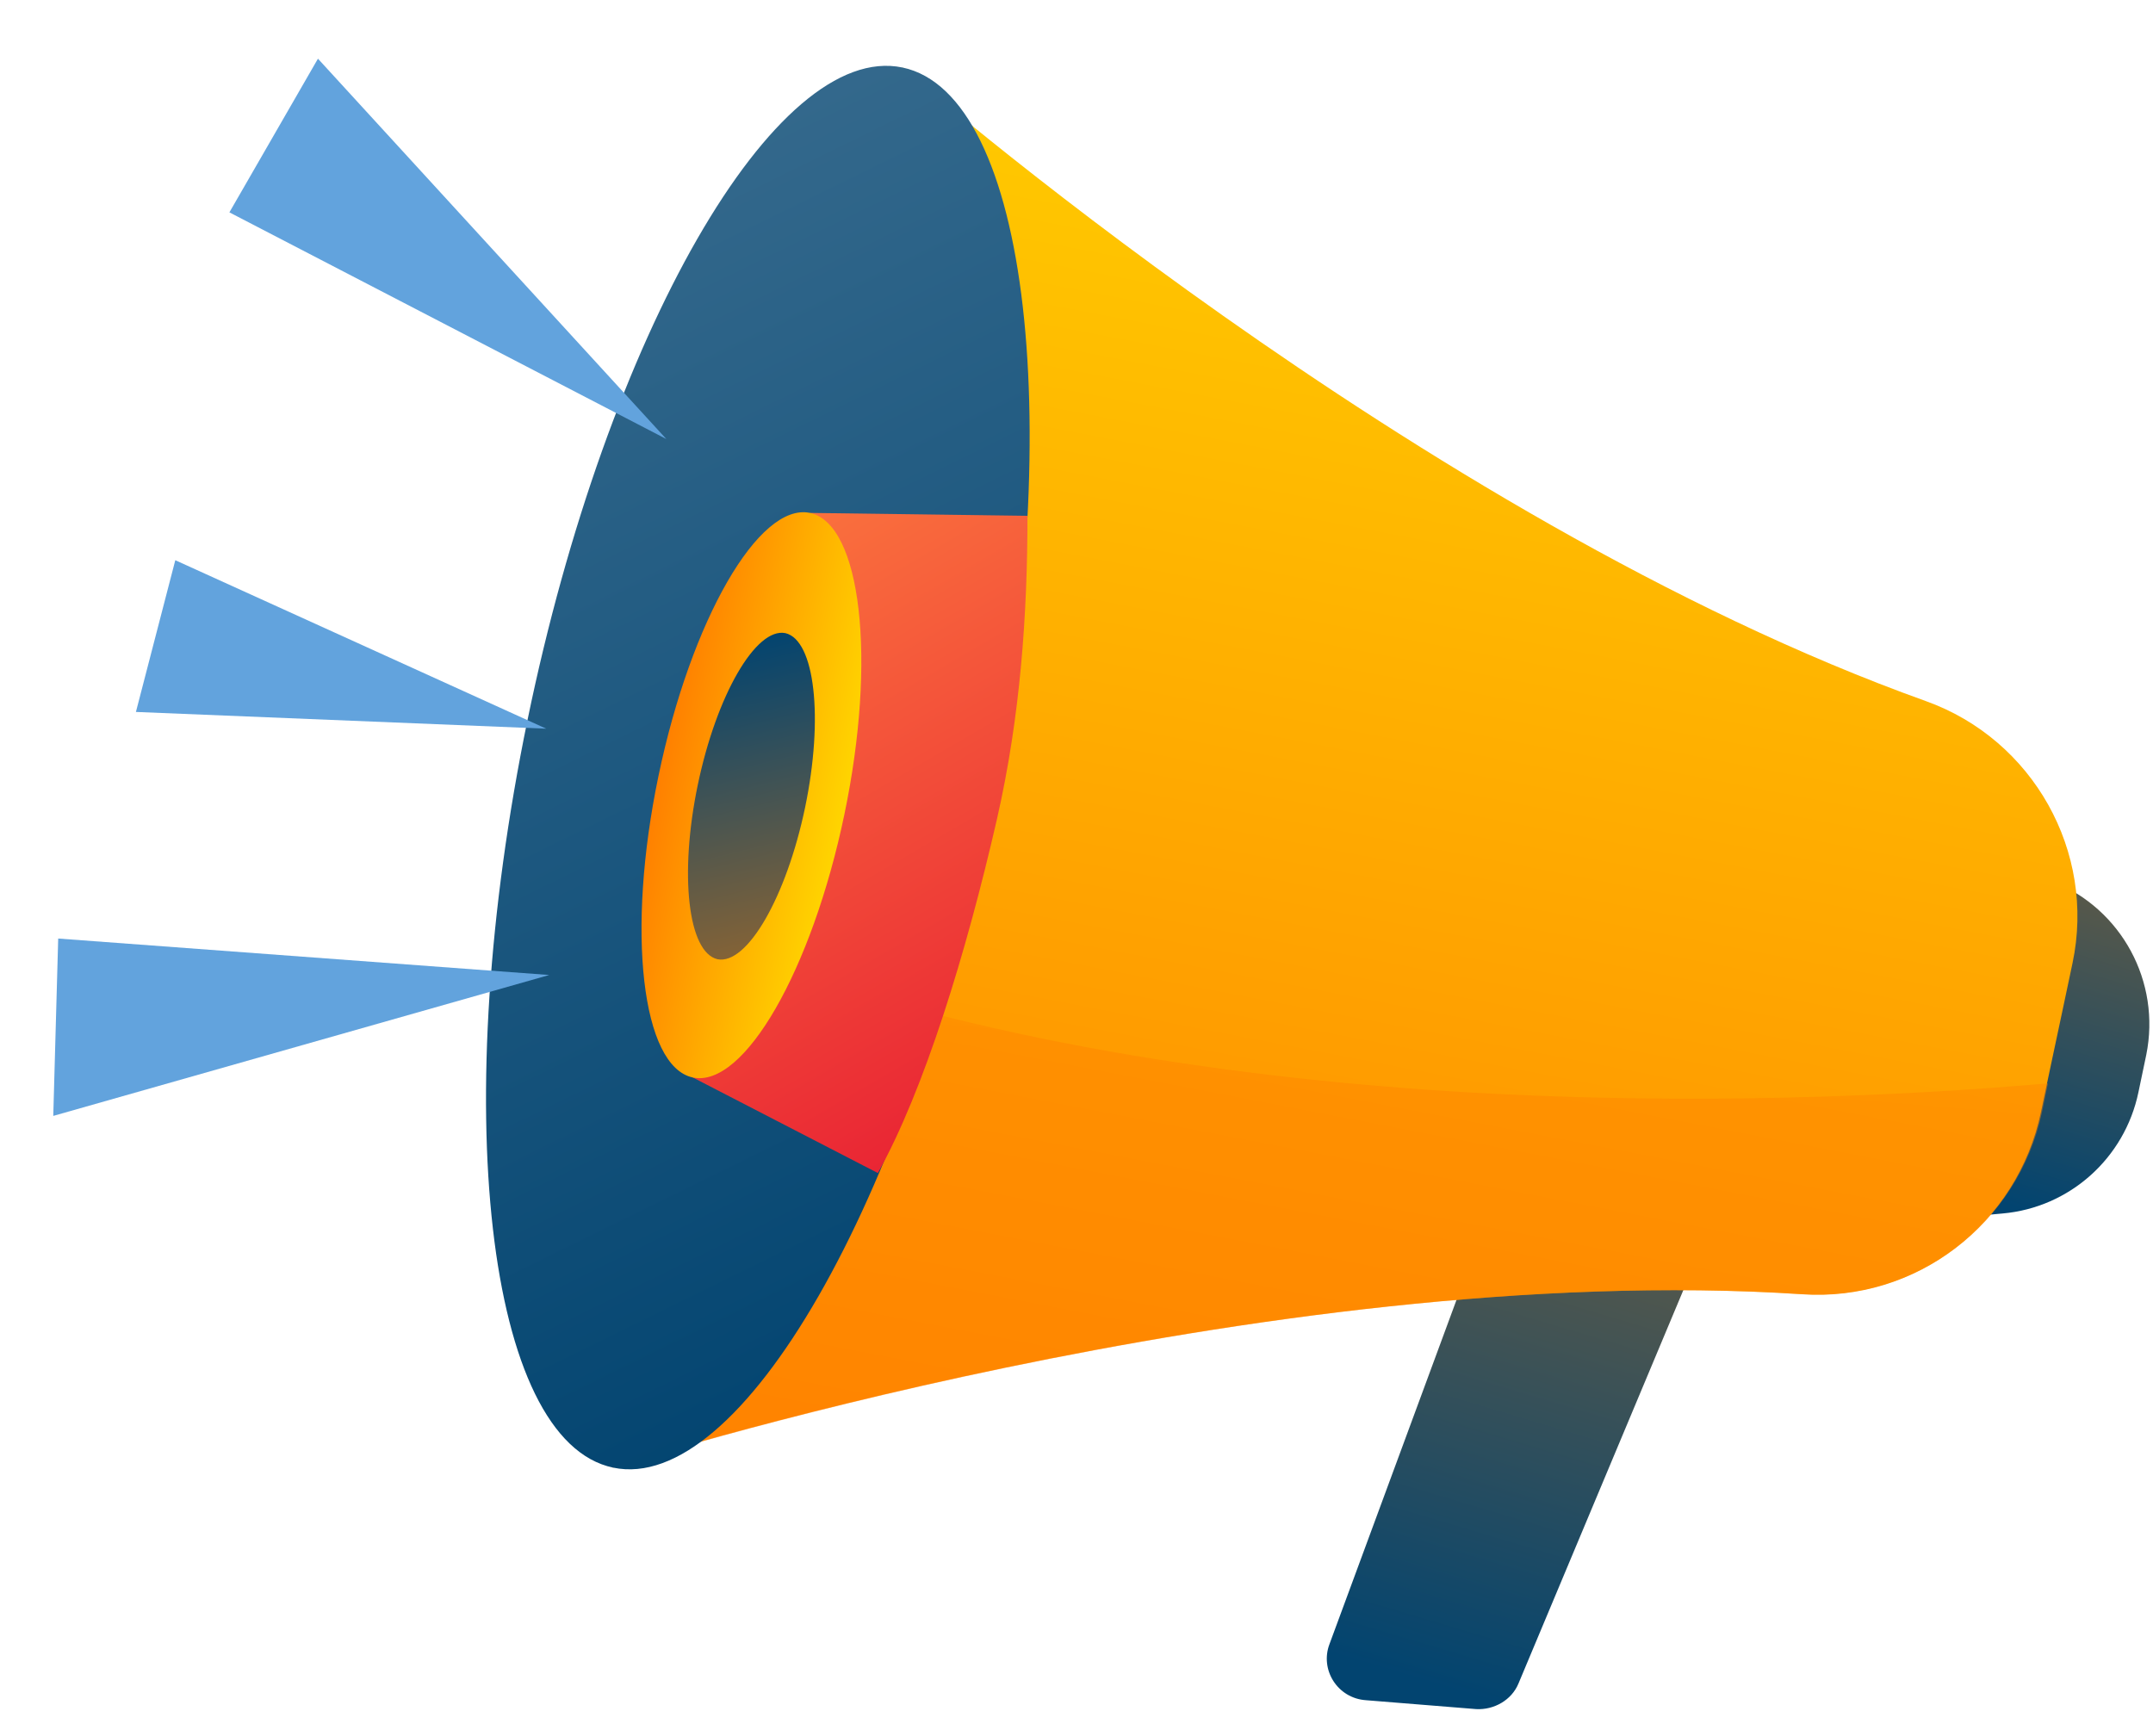 <svg width="31" height="25" viewBox="0 0 31 25" fill="none" xmlns="http://www.w3.org/2000/svg">
<path d="M21.326 17.758L19.143 23.674C19.002 24.043 19.257 24.455 19.668 24.483L21.255 24.611C21.51 24.625 21.765 24.483 21.864 24.242L24.528 17.885L21.326 17.758Z" fill="url(#paint0_linear_633_5)"/>
<path d="M29.373 12.621L29.557 12.692C30.549 13.09 31.116 14.139 30.903 15.19L30.79 15.729C30.592 16.679 29.798 17.389 28.835 17.474L28.367 17.516L29.387 12.621H29.373Z" fill="url(#paint1_linear_633_5)"/>
<path d="M8.815 21.134C8.815 21.134 18.194 18.127 25.944 18.637C27.588 18.751 29.047 17.63 29.387 16.012L29.699 14.537L29.529 15.345L29.841 13.87C30.181 12.267 29.274 10.649 27.73 10.096C20.404 7.471 12.994 0.972 12.994 0.972L8.815 21.134Z" fill="url(#paint2_linear_633_5)"/>
<path style="mix-blend-mode:multiply" opacity="0.42" d="M25.959 18.637C18.209 18.127 8.829 21.135 8.829 21.135L10.387 13.629C17.103 16.211 25.378 15.956 29.487 15.601L29.402 16.012C29.062 17.616 27.602 18.737 25.959 18.637Z" fill="url(#paint3_linear_633_5)"/>
<path d="M7.596 10.365C6.449 15.927 7.001 20.751 8.829 21.134C10.657 21.518 13.079 17.304 14.227 11.742C15.375 6.18 14.822 1.356 12.994 0.972C11.167 0.589 8.744 4.803 7.596 10.365Z" fill="url(#paint4_linear_633_5)"/>
<path d="M11.662 7.386L14.794 7.428C14.794 8.833 14.694 10.309 14.354 11.798C13.915 13.714 13.306 15.7 12.64 16.892L9.976 15.516L11.662 7.386Z" fill="url(#paint5_linear_633_5)"/>
<path d="M9.481 11.174C9.013 13.416 9.24 15.36 9.976 15.516C10.713 15.672 11.691 13.969 12.158 11.727C12.626 9.486 12.399 7.542 11.662 7.386C10.926 7.23 9.948 8.932 9.481 11.174Z" fill="url(#paint6_linear_633_5)"/>
<path d="M10.047 11.302C9.778 12.593 9.906 13.714 10.331 13.813C10.756 13.898 11.322 12.919 11.592 11.628C11.861 10.337 11.733 9.216 11.308 9.117C10.883 9.032 10.316 10.011 10.047 11.302Z" fill="url(#paint7_linear_633_5)"/>
<path d="M9.594 6.322L4.578 0.845L3.303 3.058L9.594 6.322Z" fill="#62A3DD"/>
<path d="M7.908 14.04L0.767 16.069L0.838 13.515L7.908 14.04Z" fill="#62A3DD"/>
<path d="M7.865 10.493L2.524 8.067L1.957 10.252L7.865 10.493Z" fill="#62A3DD"/>
<defs>
<linearGradient id="paint0_linear_633_5" x1="19.973" y1="27.074" x2="26.84" y2="4.056" gradientUnits="userSpaceOnUse">
<stop offset="0.12" stop-color="#024470"/>
<stop offset="1" stop-color="#FF8000"/>
</linearGradient>
<linearGradient id="paint1_linear_633_5" x1="28.592" y1="19.198" x2="33.026" y2="4.339" gradientUnits="userSpaceOnUse">
<stop offset="0.12" stop-color="#024470"/>
<stop offset="1" stop-color="#FF8000"/>
</linearGradient>
<linearGradient id="paint2_linear_633_5" x1="22.78" y1="-0.469" x2="18.134" y2="23.664" gradientUnits="userSpaceOnUse">
<stop stop-color="#FFD500"/>
<stop offset="1" stop-color="#FF8000"/>
</linearGradient>
<linearGradient id="paint3_linear_633_5" x1="20.914" y1="-3.059" x2="19.374" y2="15.618" gradientUnits="userSpaceOnUse">
<stop stop-color="#FFD500"/>
<stop offset="1" stop-color="#FF8000"/>
</linearGradient>
<linearGradient id="paint4_linear_633_5" x1="14.89" y1="19.194" x2="3.033" y2="-4.94" gradientUnits="userSpaceOnUse">
<stop stop-color="#024470"/>
<stop offset="1" stop-color="#4E7C9B"/>
</linearGradient>
<linearGradient id="paint5_linear_633_5" x1="9.147" y1="5.902" x2="16.194" y2="17.989" gradientUnits="userSpaceOnUse">
<stop stop-color="#FF8640"/>
<stop offset="1" stop-color="#E40E31"/>
</linearGradient>
<linearGradient id="paint6_linear_633_5" x1="12.163" y1="11.745" x2="9.485" y2="11.191" gradientUnits="userSpaceOnUse">
<stop stop-color="#FFD500"/>
<stop offset="1" stop-color="#FF8000"/>
</linearGradient>
<linearGradient id="paint7_linear_633_5" x1="10.027" y1="8.157" x2="12.356" y2="17.694" gradientUnits="userSpaceOnUse">
<stop offset="0.12" stop-color="#024470"/>
<stop offset="1" stop-color="#FF8000"/>
</linearGradient>
</defs>
</svg>
